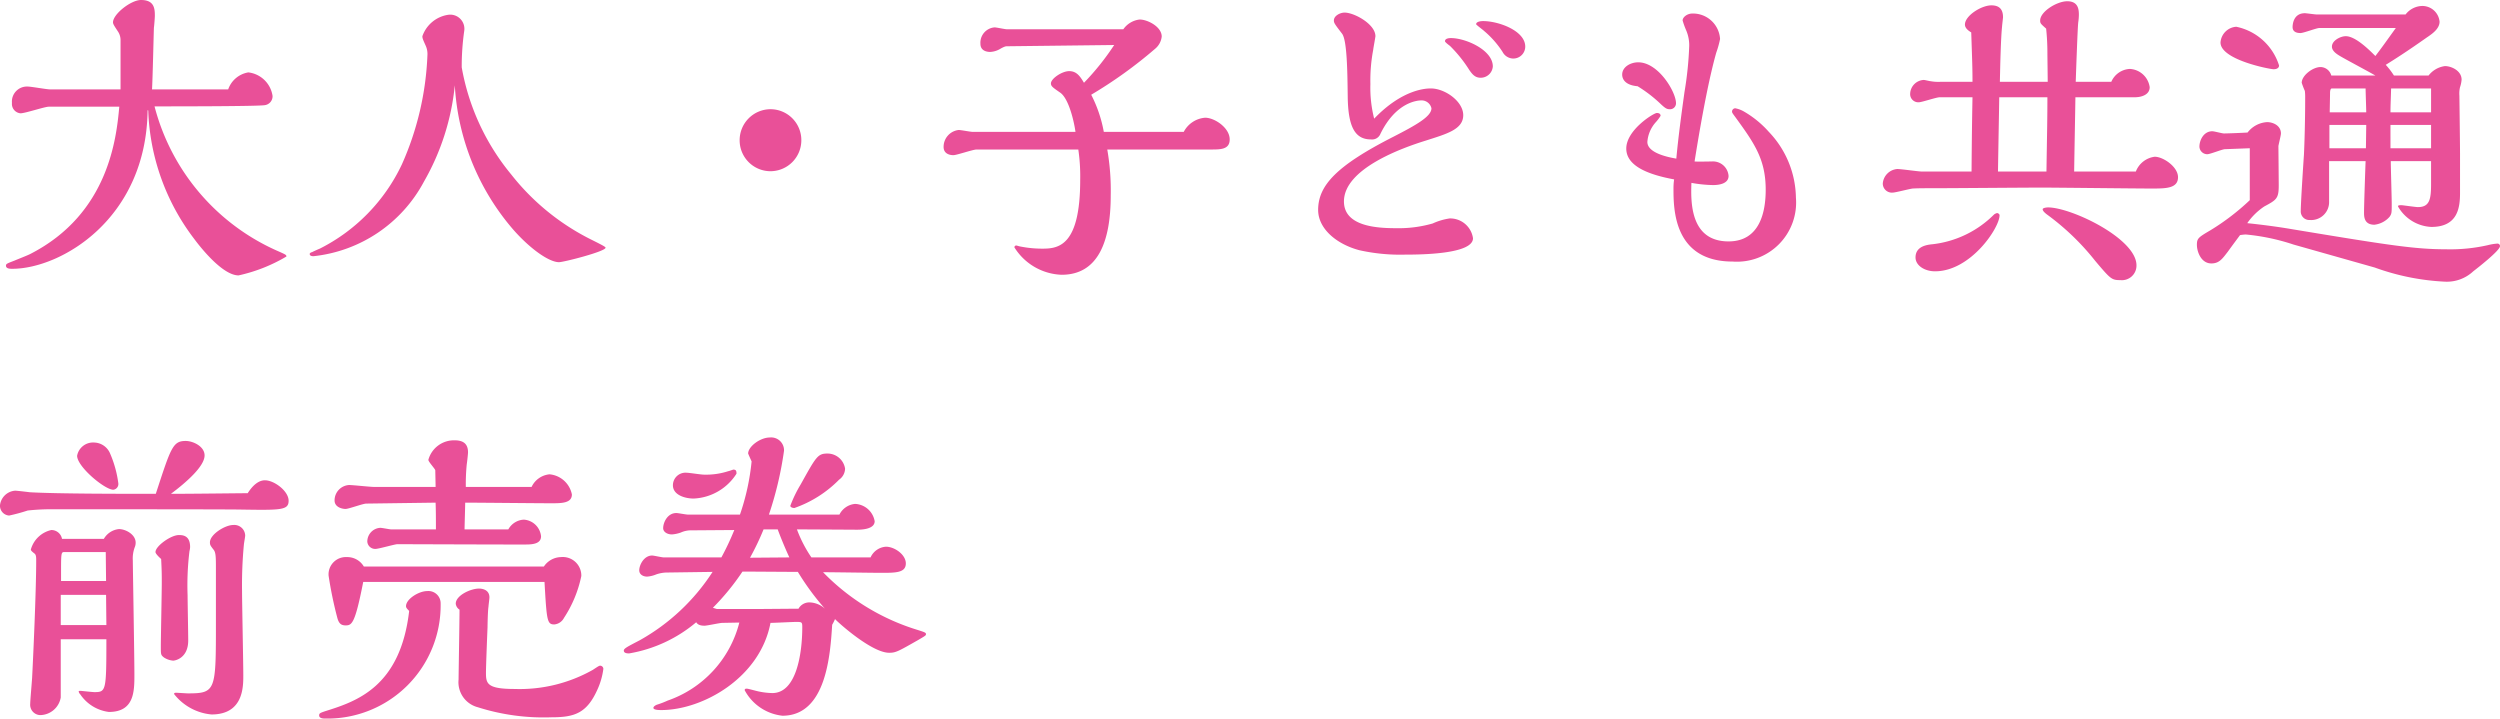 <svg xmlns="http://www.w3.org/2000/svg" width="158.86" height="45.66" viewBox="0 0 158.86 45.66"><path d="M10.7-10.62c.04-.62.1-3.36.12-3.92.02-.12.06-.64.06-.76,0-.46-.04-1-.88-1-.64,0-1.78.9-1.78,1.42,0,.12.12.28.3.56a.981.981,0,0,1,.18.58v3.12H4.22c-.22,0-1.2-.18-1.42-.18a.955.955,0,0,0-1,1.04.6.6,0,0,0,.54.66c.3,0,1.54-.42,1.8-.42H8.62C8.44-7.56,7.96-2.74,3-.18c-.18.1-.76.32-1.04.44-.46.18-.54.2-.54.32,0,.2.26.2.4.2,3.06,0,8.52-3.14,8.6-10.08l.04.02a14.217,14.217,0,0,0,2.92,8.16c.28.38,1.76,2.32,2.82,2.32A10.3,10.3,0,0,0,19.24,0c0-.1-.04-.12-.44-.3a13.843,13.843,0,0,1-7.94-9.24c1.1,0,6.66,0,7.02-.08a.57.57,0,0,0,.48-.58,1.761,1.761,0,0,0-1.54-1.5,1.637,1.637,0,0,0-1.28,1.08Zm19.68-1.4a15.792,15.792,0,0,1,.16-2.32.9.9,0,0,0-1.02-1.02A2.057,2.057,0,0,0,27.88-14c0,.12.02.18.2.58a1.293,1.293,0,0,1,.12.64,18.807,18.807,0,0,1-1.62,6.92A11.477,11.477,0,0,1,21.36-.5c-.06.02-.46.2-.48.22-.02,0-.16.04-.16.12,0,.06.04.14.24.14a9.033,9.033,0,0,0,7.02-4.74,15.3,15.3,0,0,0,1.96-6.12,15.332,15.332,0,0,0,3.74,9.2C34.76-.46,35.94.36,36.56.36c.3,0,2.96-.68,2.96-.92,0-.06-.28-.2-1-.56a14.915,14.915,0,0,1-5-4.1A14.684,14.684,0,0,1,30.38-12.02ZM51.96-7.4A1.963,1.963,0,0,0,50-9.36a1.968,1.968,0,0,0-1.96,1.98A1.963,1.963,0,0,0,50-5.42,1.967,1.967,0,0,0,51.96-7.4ZM78-6.8c.6,0,1.18,0,1.18-.64,0-.74-.96-1.38-1.56-1.38a1.681,1.681,0,0,0-1.36.9H71.18a8.429,8.429,0,0,0-.8-2.36,28.394,28.394,0,0,0,4.06-2.92,1.163,1.163,0,0,0,.42-.78c0-.62-.9-1.08-1.4-1.08a1.468,1.468,0,0,0-1.04.62h-7.4c-.12,0-.66-.12-.78-.12a.977.977,0,0,0-.9,1.04c0,.48.46.52.62.52a1.394,1.394,0,0,0,.68-.22c.26-.14.32-.14.4-.14l6.8-.08a16.163,16.163,0,0,1-1.92,2.4c-.24-.4-.46-.74-.94-.74-.46,0-1.16.48-1.16.78,0,.18.12.26.58.58.54.36.88,1.78.98,2.5H62.84c-.12,0-.74-.12-.88-.12A1.078,1.078,0,0,0,61-6.96c0,.4.34.52.62.52.22,0,1.24-.36,1.48-.36h6.46a11.735,11.735,0,0,1,.12,1.94C69.68-.7,68.32-.5,67.3-.5a7.044,7.044,0,0,1-1.44-.14c-.04,0-.2-.06-.24-.06a.115.115,0,0,0-.12.12,3.685,3.685,0,0,0,3,1.74c2.3,0,3.12-2.08,3.12-5.04A15.11,15.11,0,0,0,71.4-6.8Zm19.96-6.54c0-1-1.68-1.62-2.68-1.62-.1,0-.44.02-.44.2,0,.04.44.36.52.44A5.98,5.98,0,0,1,96.52-13a.777.777,0,0,0,.68.42A.759.759,0,0,0,97.96-13.34ZM95.9-12.08c0-1.04-1.72-1.8-2.66-1.8-.06,0-.38,0-.38.2,0,.06.24.24.32.3a8.472,8.472,0,0,1,1.22,1.52c.18.26.36.5.72.5A.771.771,0,0,0,95.9-12.08ZM91.62-7.36c1.3-.42,2.4-.7,2.4-1.62,0-.88-1.16-1.7-2.06-1.7-.26,0-1.78.02-3.6,1.92a7.988,7.988,0,0,1-.24-2.2,10.451,10.451,0,0,1,.18-2.18c0-.06.14-.8.14-.86,0-.76-1.34-1.5-1.96-1.5-.28,0-.68.2-.68.5,0,.16.06.24.52.84.32.42.34,2.44.36,3.98.02,1.98.48,2.74,1.48,2.74a.572.572,0,0,0,.6-.36c1-2.04,2.38-2.12,2.6-2.12a.641.641,0,0,1,.64.5c0,.52-.96,1.06-2.4,1.8-3.62,1.84-4.8,3.1-4.8,4.66,0,1.2,1.18,2.18,2.62,2.56a11.9,11.9,0,0,0,2.9.28c.96,0,4.32-.02,4.32-1.04a1.465,1.465,0,0,0-1.48-1.26,3.93,3.93,0,0,0-1.08.32,7.846,7.846,0,0,1-2.34.3c-1.22,0-3.3-.12-3.3-1.7C86.44-5.58,90.14-6.9,91.62-7.36ZM111.88-9.2a1.729,1.729,0,0,0-.58-.22.215.215,0,0,0-.2.2c0,.06,0,.08.18.32,1.22,1.68,1.96,2.7,1.96,4.66,0,1.42-.38,3.28-2.36,3.28-2.46,0-2.4-2.54-2.36-3.72a8.311,8.311,0,0,0,1.38.14c.36,0,.98-.08.98-.58a.994.994,0,0,0-1.06-.92c-.16,0-.94.02-1.1,0,.18-1.12.76-4.74,1.38-6.92a6.06,6.06,0,0,0,.24-.86,1.722,1.722,0,0,0-1.76-1.62c-.34,0-.62.24-.62.44a5.346,5.346,0,0,0,.24.66,2.408,2.408,0,0,1,.18.96,22.231,22.231,0,0,1-.3,2.92c-.2,1.44-.4,2.92-.52,4.24-.46-.08-1.84-.34-1.84-1.06a2.1,2.1,0,0,1,.54-1.26,2.607,2.607,0,0,0,.3-.4c0-.14-.12-.18-.24-.18-.2,0-1.94,1.08-1.94,2.26,0,1.12,1.42,1.66,3.04,1.96a3.907,3.907,0,0,0-.04.58c0,1.28,0,4.64,3.76,4.64a3.76,3.76,0,0,0,4.02-4.06,6.172,6.172,0,0,0-1.72-4.18A6.373,6.373,0,0,0,111.88-9.2Zm-6.78-1.62a8.652,8.652,0,0,1,1.5,1.16c.22.2.34.3.52.3a.378.378,0,0,0,.42-.38c0-.72-1.12-2.6-2.4-2.6-.5,0-1.02.3-1.02.78C104.12-11.4,104.18-10.9,105.1-10.82ZM123.16-5.4c-.22,0-1.3-.16-1.56-.16a1,1,0,0,0-.92.92.578.578,0,0,0,.62.58c.18,0,1.08-.24,1.28-.26.36-.02.8-.02,1.48-.02.96,0,5.64-.04,6.7-.04,1,0,5.88.06,7,.06.9,0,1.68,0,1.68-.72,0-.66-.94-1.3-1.48-1.3a1.485,1.485,0,0,0-1.2.94h-3.92c.04-2.52.06-3.36.08-4.72h3.78c.42,0,.94-.16.94-.64a1.345,1.345,0,0,0-1.26-1.16,1.354,1.354,0,0,0-1.18.82h-2.26c.02-.58.12-3.48.16-3.78a3.585,3.585,0,0,0,.04-.48c0-.34-.04-.86-.74-.86-.66,0-1.72.66-1.72,1.22,0,.18.02.2.38.52a14.857,14.857,0,0,1,.08,1.52c0,.22.02,1.62.02,1.86h-3.04c.02-.96.06-2.78.14-3.52,0-.06.06-.54.06-.58,0-.4-.14-.76-.74-.76-.64,0-1.68.66-1.68,1.22,0,.22.2.38.4.5.06,1.8.08,2.26.08,3.14h-2.06a2.74,2.74,0,0,1-.6-.04c-.06,0-.36-.08-.44-.08a.909.909,0,0,0-.86.86.518.518,0,0,0,.54.56c.2,0,1.12-.32,1.34-.32h2.08c-.02,1.12-.04,2.1-.06,4.72Zm7.98-4.72c0,1.44-.02,2.1-.06,4.72H128c.04-2.52.06-3.36.08-4.72ZM136.8.56c0-1.7-4.14-3.68-5.62-3.68-.06,0-.34.02-.34.12,0,.08.08.18.26.32A15.692,15.692,0,0,1,134.18.28c.98,1.16,1.04,1.22,1.6,1.22A.926.926,0,0,0,136.8.56Zm-9.06-3.22a6.564,6.564,0,0,1-3.9,1.88c-.46.04-1.08.18-1.08.84,0,.5.56.88,1.24.88,2.26,0,4.1-2.76,4.1-3.56,0-.08-.1-.14-.16-.14A.469.469,0,0,0,127.74-2.66Zm25.42-8.84a4.751,4.751,0,0,0-.52-.68c1.36-.84,2.46-1.64,2.7-1.8.26-.18.72-.5.72-.94a1.1,1.1,0,0,0-1.14-1,1.373,1.373,0,0,0-1.02.54h-5.64c-.12,0-.66-.08-.76-.08-.74,0-.78.74-.78.88,0,.34.32.38.5.38.2,0,1.02-.32,1.2-.32h4.86c-.72,1-.9,1.26-1.3,1.78-.38-.38-1.26-1.26-1.88-1.26-.34,0-.88.28-.88.66,0,.3.34.5.58.64.34.2,1.88,1.02,2.18,1.2h-2.8a.723.723,0,0,0-.68-.54c-.5,0-1.2.54-1.2,1a5.544,5.544,0,0,0,.2.52,3.1,3.1,0,0,1,.02.42c0,1.44-.04,2.84-.08,3.66-.04.56-.2,3.04-.2,3.54a.545.545,0,0,0,.58.58,1.139,1.139,0,0,0,1.22-1.18V-6.06h2.32c-.02.52-.1,2.8-.1,3.26,0,.26,0,.78.66.78a1.508,1.508,0,0,0,.96-.5c.14-.2.14-.26.14-.82,0-.42-.06-2.34-.06-2.72h2.56V-4.6c0,.98-.1,1.46-.84,1.46-.14,0-.96-.12-1.02-.12-.18,0-.24,0-.24.08a2.568,2.568,0,0,0,2.12,1.3c1.66,0,1.82-1.2,1.82-2.14V-6.54c0-.58-.04-3.62-.04-3.68a1.739,1.739,0,0,1,.04-.54,1.919,1.919,0,0,0,.1-.48c0-.56-.64-.86-1.06-.86a1.577,1.577,0,0,0-1.04.6Zm-7.3-.64a3.612,3.612,0,0,0-2.72-2.46,1.075,1.075,0,0,0-1,1c0,1.1,3.14,1.7,3.38,1.7C145.64-11.9,145.86-11.94,145.86-12.14ZM144-6.88v3.3a14.857,14.857,0,0,1-2.48,1.9c-.78.46-.88.52-.88.94s.26,1.18.92,1.18c.5,0,.7-.3,1.04-.74.48-.66.5-.68.78-1.06a3.248,3.248,0,0,1,.36-.04,13.57,13.57,0,0,1,3.04.64L151.94.7a15.141,15.141,0,0,0,4.5.9A2.455,2.455,0,0,0,158.2.94c.26-.2,1.7-1.32,1.7-1.6a.159.159,0,0,0-.18-.16,3.3,3.3,0,0,0-.6.1,10.809,10.809,0,0,1-2.66.26c-1.98,0-3.64-.26-9.8-1.28-.94-.16-1.88-.28-2.82-.38a4.08,4.08,0,0,1,1.08-1.06c.78-.42.92-.5.92-1.34,0-.38-.02-2.36-.02-2.5.02-.14.16-.68.16-.8,0-.5-.5-.72-.88-.72a1.69,1.69,0,0,0-1.24.66c-.24.02-1.28.06-1.5.06-.12,0-.62-.14-.74-.14-.56,0-.82.58-.82.98a.5.5,0,0,0,.5.48c.18,0,.96-.32,1.12-.32Zm8.94-2.28c0-.46.02-.74.04-1.52h2.54v1.52Zm0,2.28V-8.36h2.58v1.48Zm-3.86-2.28c0-.2.02-1.04.02-1.22,0-.06,0-.3.12-.3h2.14c0,.24.04,1.3.04,1.52Zm2.3,2.28h-2.32V-8.36h2.34ZM16.78,15.04c-.5,0-3.56.04-4.88.04.94-.7,2.14-1.74,2.14-2.44,0-.58-.74-.92-1.2-.92-.82,0-.94.42-1.9,3.36-1.98,0-6.26,0-8-.1-.16-.02-.82-.1-.94-.1a1.045,1.045,0,0,0-.96.92.623.623,0,0,0,.58.66,11.373,11.373,0,0,0,1.18-.32,13.779,13.779,0,0,1,1.44-.08c1.54,0,11.3,0,12.14.02,2.52.04,3,.04,3-.56,0-.62-.92-1.3-1.5-1.3C17.76,14.22,17.3,14.22,16.78,15.04Zm-8.22-.62a7.049,7.049,0,0,0-.54-1.94,1.128,1.128,0,0,0-1-.66,1.03,1.03,0,0,0-1.08.84c0,.7,1.76,2.16,2.3,2.16A.366.366,0,0,0,8.56,14.42Zm6.2,8.86c0,4.3,0,4.48-1.78,4.48-.12,0-.64-.04-.76-.04-.02,0-.12,0-.12.08a3.407,3.407,0,0,0,2.38,1.3c2.02,0,2.02-1.74,2.02-2.48,0-.86-.08-4.62-.08-5.4a27.41,27.41,0,0,1,.12-2.94c.02-.16.08-.46.08-.56a.693.693,0,0,0-.76-.66c-.52,0-1.48.6-1.48,1.1,0,.16.02.2.24.48.14.18.14.5.14,1.24Zm-3.48-4.06c.04.78.04,1,.04,1.5,0,.64-.06,3.48-.06,4.06,0,.52,0,.54.2.7a1.258,1.258,0,0,0,.58.2c.16,0,.96-.18.96-1.28,0-.46-.04-2.46-.04-2.88a17.826,17.826,0,0,1,.12-2.8,1.171,1.171,0,0,0,.04-.26c0-.76-.5-.76-.72-.76-.5,0-1.48.7-1.48,1.08C10.92,18.88,11.14,19.1,11.28,19.22Zm-6.3-1.28a.686.686,0,0,0-.68-.56A1.746,1.746,0,0,0,3,18.62c0,.08.14.18.24.26s.1.26.1.44c0,1.98-.2,6.34-.26,7.46-.02.32-.12,1.44-.12,1.64a.658.658,0,0,0,.62.72A1.345,1.345,0,0,0,4.9,28.02v-3.7H7.8c0,3.28-.02,3.36-.76,3.36-.14,0-.82-.08-.88-.08s-.12,0-.12.04a.325.325,0,0,0,.1.18,2.575,2.575,0,0,0,1.82,1.12c1.62,0,1.62-1.32,1.62-2.38,0-1.14-.1-6.8-.1-7.24a2.042,2.042,0,0,1,.12-.84.746.746,0,0,0,.06-.3c0-.52-.64-.86-1.06-.86a1.249,1.249,0,0,0-.96.62Zm-.06,2.68v-.48c0-1.26,0-1.36.2-1.36H7.76l.02,1.84Zm-.02,2.8V21.5H7.78l.02,1.92Zm25.66-6.08c0-.24.04-1.42.04-1.7.78,0,4.6.04,5.46.04.66,0,1.32,0,1.32-.56a1.592,1.592,0,0,0-1.42-1.28,1.405,1.405,0,0,0-1.14.8H30.64a12.734,12.734,0,0,1,.06-1.44c.02-.12.08-.64.08-.76,0-.48-.24-.76-.84-.76a1.687,1.687,0,0,0-1.68,1.24c0,.12.4.54.44.66,0,.08.02.92.02,1.06H24.78c-.22,0-1.32-.12-1.56-.12a.979.979,0,0,0-.92.98c0,.42.46.54.7.54.2,0,1.1-.34,1.32-.34l4.4-.06c.02.56.02,1.04.02,1.7H25.9c-.1,0-.58-.1-.7-.1a.876.876,0,0,0-.82.88.5.5,0,0,0,.52.46c.2,0,1.16-.28,1.38-.3.22,0,5.8.02,6.88.02h1.3c.46,0,.96-.06.96-.52a1.175,1.175,0,0,0-1.1-1.06,1.2,1.2,0,0,0-.98.62Zm1.46,6.22c0-.18.02-1.1.06-1.3,0-.08.06-.5.06-.6,0-.56-.6-.56-.66-.56-.54,0-1.48.44-1.48.96a.517.517,0,0,0,.24.38c0,.7-.06,4.12-.06,4.44a1.641,1.641,0,0,0,1.22,1.76,13.788,13.788,0,0,0,4.68.64c1.48,0,2.26-.26,2.94-1.8a4.543,4.543,0,0,0,.36-1.28.208.208,0,0,0-.2-.2c-.06,0-.1.02-.46.26a9.469,9.469,0,0,1-4.98,1.22c-1.74,0-1.82-.34-1.82-1.02C31.92,26.04,32,24.02,32.02,23.56Zm3.62-2.88c.14,2.44.16,2.7.62,2.7a.773.773,0,0,0,.62-.42,7.664,7.664,0,0,0,1.1-2.66,1.18,1.18,0,0,0-1.3-1.2,1.341,1.341,0,0,0-1.08.6H24.16a1.22,1.22,0,0,0-1.08-.6,1.1,1.1,0,0,0-1.16,1.18,25.292,25.292,0,0,0,.56,2.7c.1.36.26.46.52.46.4,0,.6-.1,1.12-2.76Zm-8.6,1.84c-.56,4.86-3.38,5.76-5.36,6.38-.28.1-.36.12-.36.26,0,.2.28.2.38.2a7.2,7.2,0,0,0,7.34-7.32.778.778,0,0,0-.86-.78c-.52,0-1.34.5-1.34.96C26.84,22.32,26.92,22.4,27.04,22.52Zm27.32-8.34a.884.884,0,0,0,.38-.7,1.131,1.131,0,0,0-1.12-.96c-.62,0-.72.2-1.7,1.96a8.109,8.109,0,0,0-.66,1.36c0,.08.12.14.26.14A7.4,7.4,0,0,0,54.36,14.18Zm-6.52-.38c0-.16-.02-.26-.2-.26-.02,0-.28.1-.32.1a4.592,4.592,0,0,1-1.56.22c-.18,0-.92-.12-1.08-.12a.8.8,0,0,0-.88.8c0,.6.74.84,1.32.84A3.4,3.4,0,0,0,47.84,13.8Zm4.76,5.32a8.3,8.3,0,0,1-.92-1.78c.6,0,3.7.02,3.82.02.26,0,1.12-.02,1.12-.54a1.324,1.324,0,0,0-1.24-1.1,1.236,1.236,0,0,0-1,.68H49.9a22.31,22.31,0,0,0,.96-4.06.817.817,0,0,0-.9-.84c-.62,0-1.38.58-1.38,1.02.08.2.16.36.22.5a14.7,14.7,0,0,1-.74,3.38h-3.3c-.12,0-.64-.1-.74-.1-.58,0-.84.62-.84.96,0,.24.26.4.56.4a2.174,2.174,0,0,0,.56-.12,1.592,1.592,0,0,1,.72-.14l2.68-.02a17.054,17.054,0,0,1-.82,1.74H43.22c-.12,0-.64-.12-.74-.12-.52,0-.82.6-.82.94,0,.26.24.4.5.4a1.9,1.9,0,0,0,.58-.14,2.177,2.177,0,0,1,.74-.12l2.84-.04a13.142,13.142,0,0,1-4.62,4.34c-.76.4-1.02.52-1.02.66,0,.18.24.18.34.18a8.906,8.906,0,0,0,4.26-1.98c.06.1.18.22.52.22.18,0,.98-.18,1.14-.18l1.08-.02a7.1,7.1,0,0,1-4.56,4.96,5.372,5.372,0,0,1-.68.26c-.1.04-.22.12-.22.2,0,.14.38.14.5.14,2.62,0,6.28-2.04,6.94-5.54.26,0,1.4-.06,1.62-.06.36,0,.4,0,.4.32,0,1.72-.38,4.2-1.9,4.2a4.53,4.53,0,0,1-.86-.1c-.12-.02-.68-.18-.76-.18-.06,0-.14,0-.14.1a3.1,3.1,0,0,0,2.4,1.62c2.8,0,3.04-3.92,3.16-5.78a3.021,3.021,0,0,0,.18-.36c.44.44,2.4,2.14,3.44,2.14.42,0,.56-.08,1.86-.82.44-.26.48-.28.48-.36,0-.1-.06-.12-.56-.28a14.111,14.111,0,0,1-5.98-3.66c.58,0,3.16.04,3.68.04.94,0,1.58,0,1.58-.6,0-.56-.72-1.06-1.26-1.06a1.151,1.151,0,0,0-.98.68Zm-3.9.02a16.925,16.925,0,0,0,.86-1.8h.9c.14.4.52,1.32.74,1.78ZM46.6,22.4c-.14-.04-.2-.06-.26-.08a15.277,15.277,0,0,0,1.88-2.3c.56,0,3.02.02,3.52.02a16.345,16.345,0,0,0,1.72,2.34,1.51,1.51,0,0,0-.96-.4.783.783,0,0,0-.72.4c-.44,0-2.4.02-2.8.02Z" transform="translate(-1.04 16.3)" fill="#e95098"/></svg>